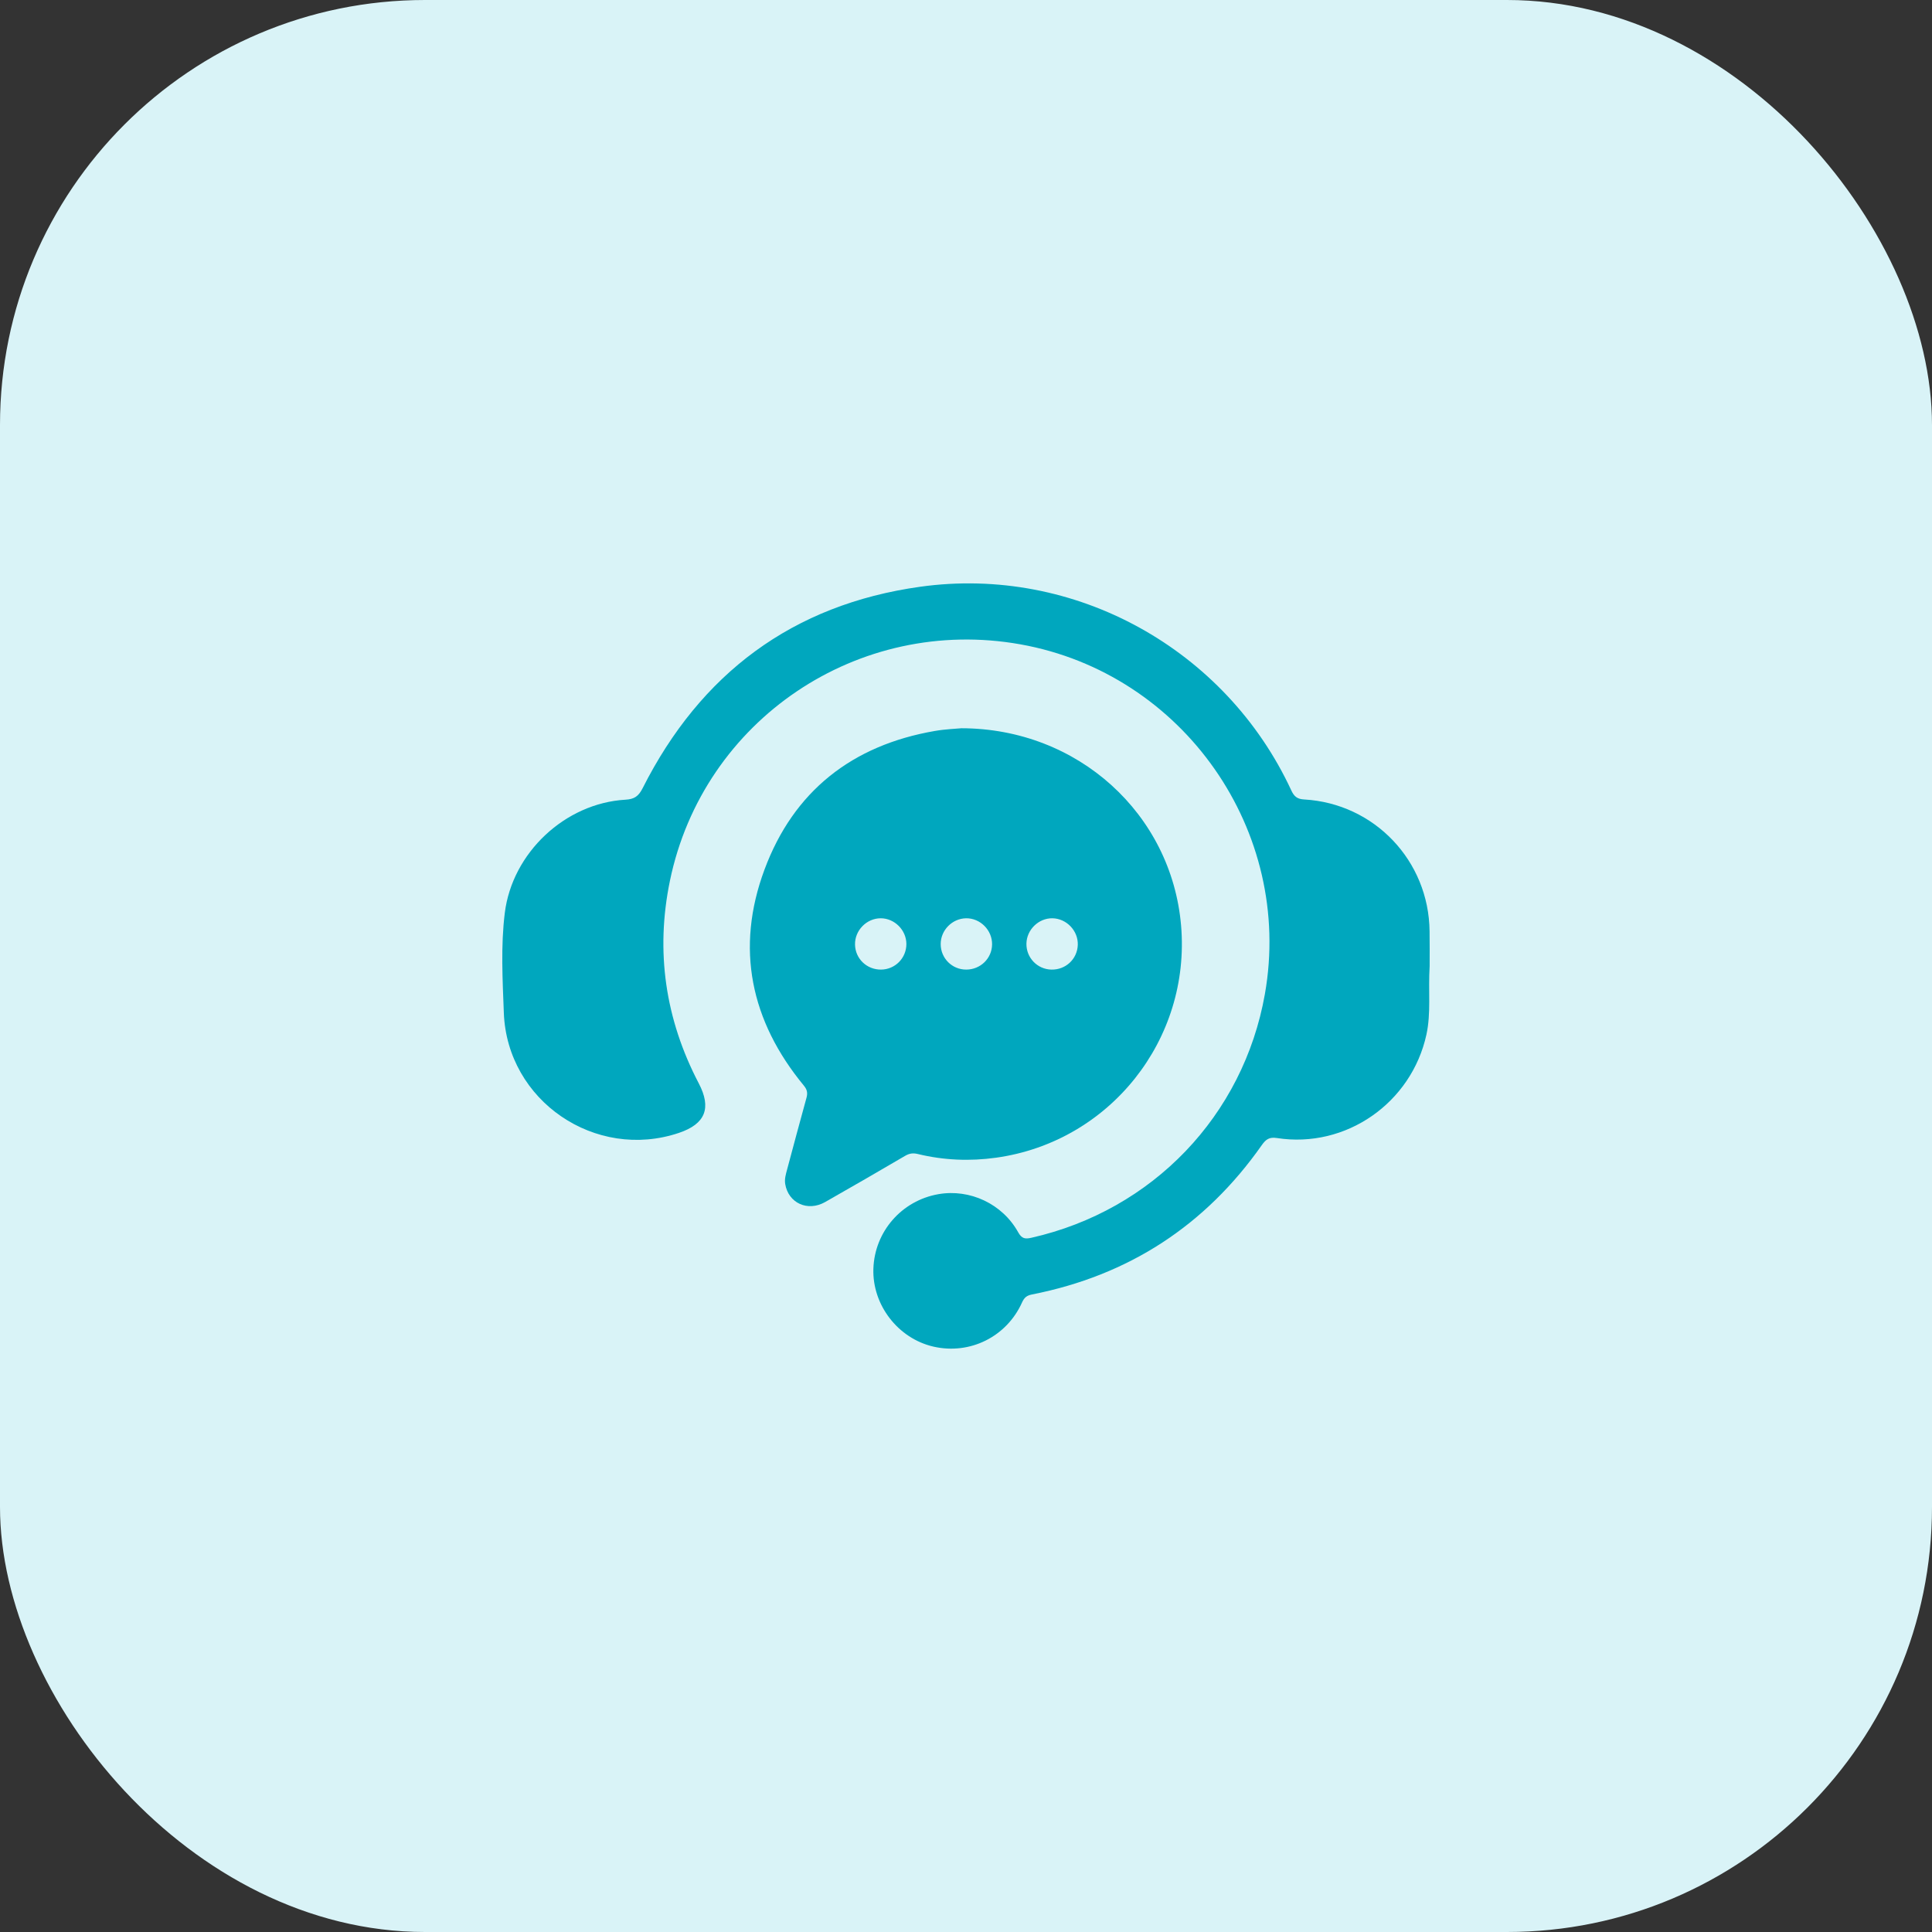 <svg width="50" height="50" viewBox="0 0 50 50" fill="none" xmlns="http://www.w3.org/2000/svg">
<rect x="0" y="0" width="50" height="50" fill="#333333" stroke="none"/>
<rect width="50" height="50" rx="11" fill="#D9F3F7"/>
<path d="M36.999 25.003C36.96 25.65 37.038 26.214 36.916 26.774C36.53 28.544 34.831 29.731 33.045 29.452C32.853 29.422 32.762 29.484 32.657 29.633C31.193 31.719 29.207 33.009 26.706 33.501C26.57 33.528 26.507 33.583 26.45 33.708C26.051 34.597 25.101 35.066 24.16 34.851C23.244 34.642 22.574 33.776 22.603 32.838C22.633 31.876 23.334 31.071 24.286 30.905C25.099 30.763 25.942 31.154 26.351 31.892C26.445 32.062 26.536 32.069 26.694 32.033C29.828 31.324 32.178 28.873 32.735 25.728C33.482 21.51 30.628 17.429 26.406 16.675C22.215 15.927 18.199 18.627 17.338 22.793C16.96 24.622 17.216 26.377 18.084 28.037C18.419 28.677 18.256 29.088 17.571 29.319C15.413 30.046 13.123 28.494 13.039 26.209C13.007 25.351 12.958 24.485 13.064 23.627C13.257 22.071 14.622 20.787 16.187 20.696C16.417 20.683 16.525 20.608 16.631 20.399C18.13 17.431 20.512 15.646 23.815 15.185C27.814 14.627 31.72 16.794 33.419 20.456C33.492 20.613 33.571 20.68 33.752 20.69C35.57 20.794 36.978 22.277 36.997 24.099C37.002 24.428 36.999 24.758 36.999 25.003Z" fill="#00A7BE"/>
<path d="M24.881 18.847C27.903 18.851 30.318 21.07 30.566 23.949C30.821 26.908 28.72 29.55 25.78 29.961C25.1 30.056 24.423 30.028 23.755 29.866C23.628 29.835 23.533 29.849 23.423 29.914C22.736 30.316 22.047 30.716 21.354 31.109C20.901 31.366 20.401 31.134 20.321 30.641C20.3 30.512 20.337 30.391 20.369 30.271C20.534 29.652 20.701 29.032 20.871 28.414C20.905 28.292 20.893 28.204 20.805 28.097C19.424 26.424 19.029 24.539 19.785 22.505C20.539 20.475 22.054 19.286 24.195 18.917C24.465 18.87 24.74 18.861 24.881 18.847ZM25.007 25.093C25.376 25.092 25.671 24.803 25.675 24.44C25.679 24.071 25.368 23.76 25.002 23.765C24.642 23.771 24.344 24.074 24.345 24.434C24.346 24.801 24.641 25.095 25.007 25.093ZM27.21 25.093C27.58 25.101 27.879 24.822 27.893 24.456C27.907 24.09 27.602 23.77 27.236 23.765C26.879 23.76 26.571 24.06 26.564 24.419C26.557 24.785 26.845 25.085 27.21 25.093ZM22.801 25.093C23.167 25.09 23.458 24.795 23.457 24.429C23.456 24.071 23.151 23.766 22.795 23.765C22.428 23.764 22.12 24.079 22.128 24.446C22.135 24.811 22.432 25.096 22.801 25.093Z" fill="#00A7BE"/>
</svg>
